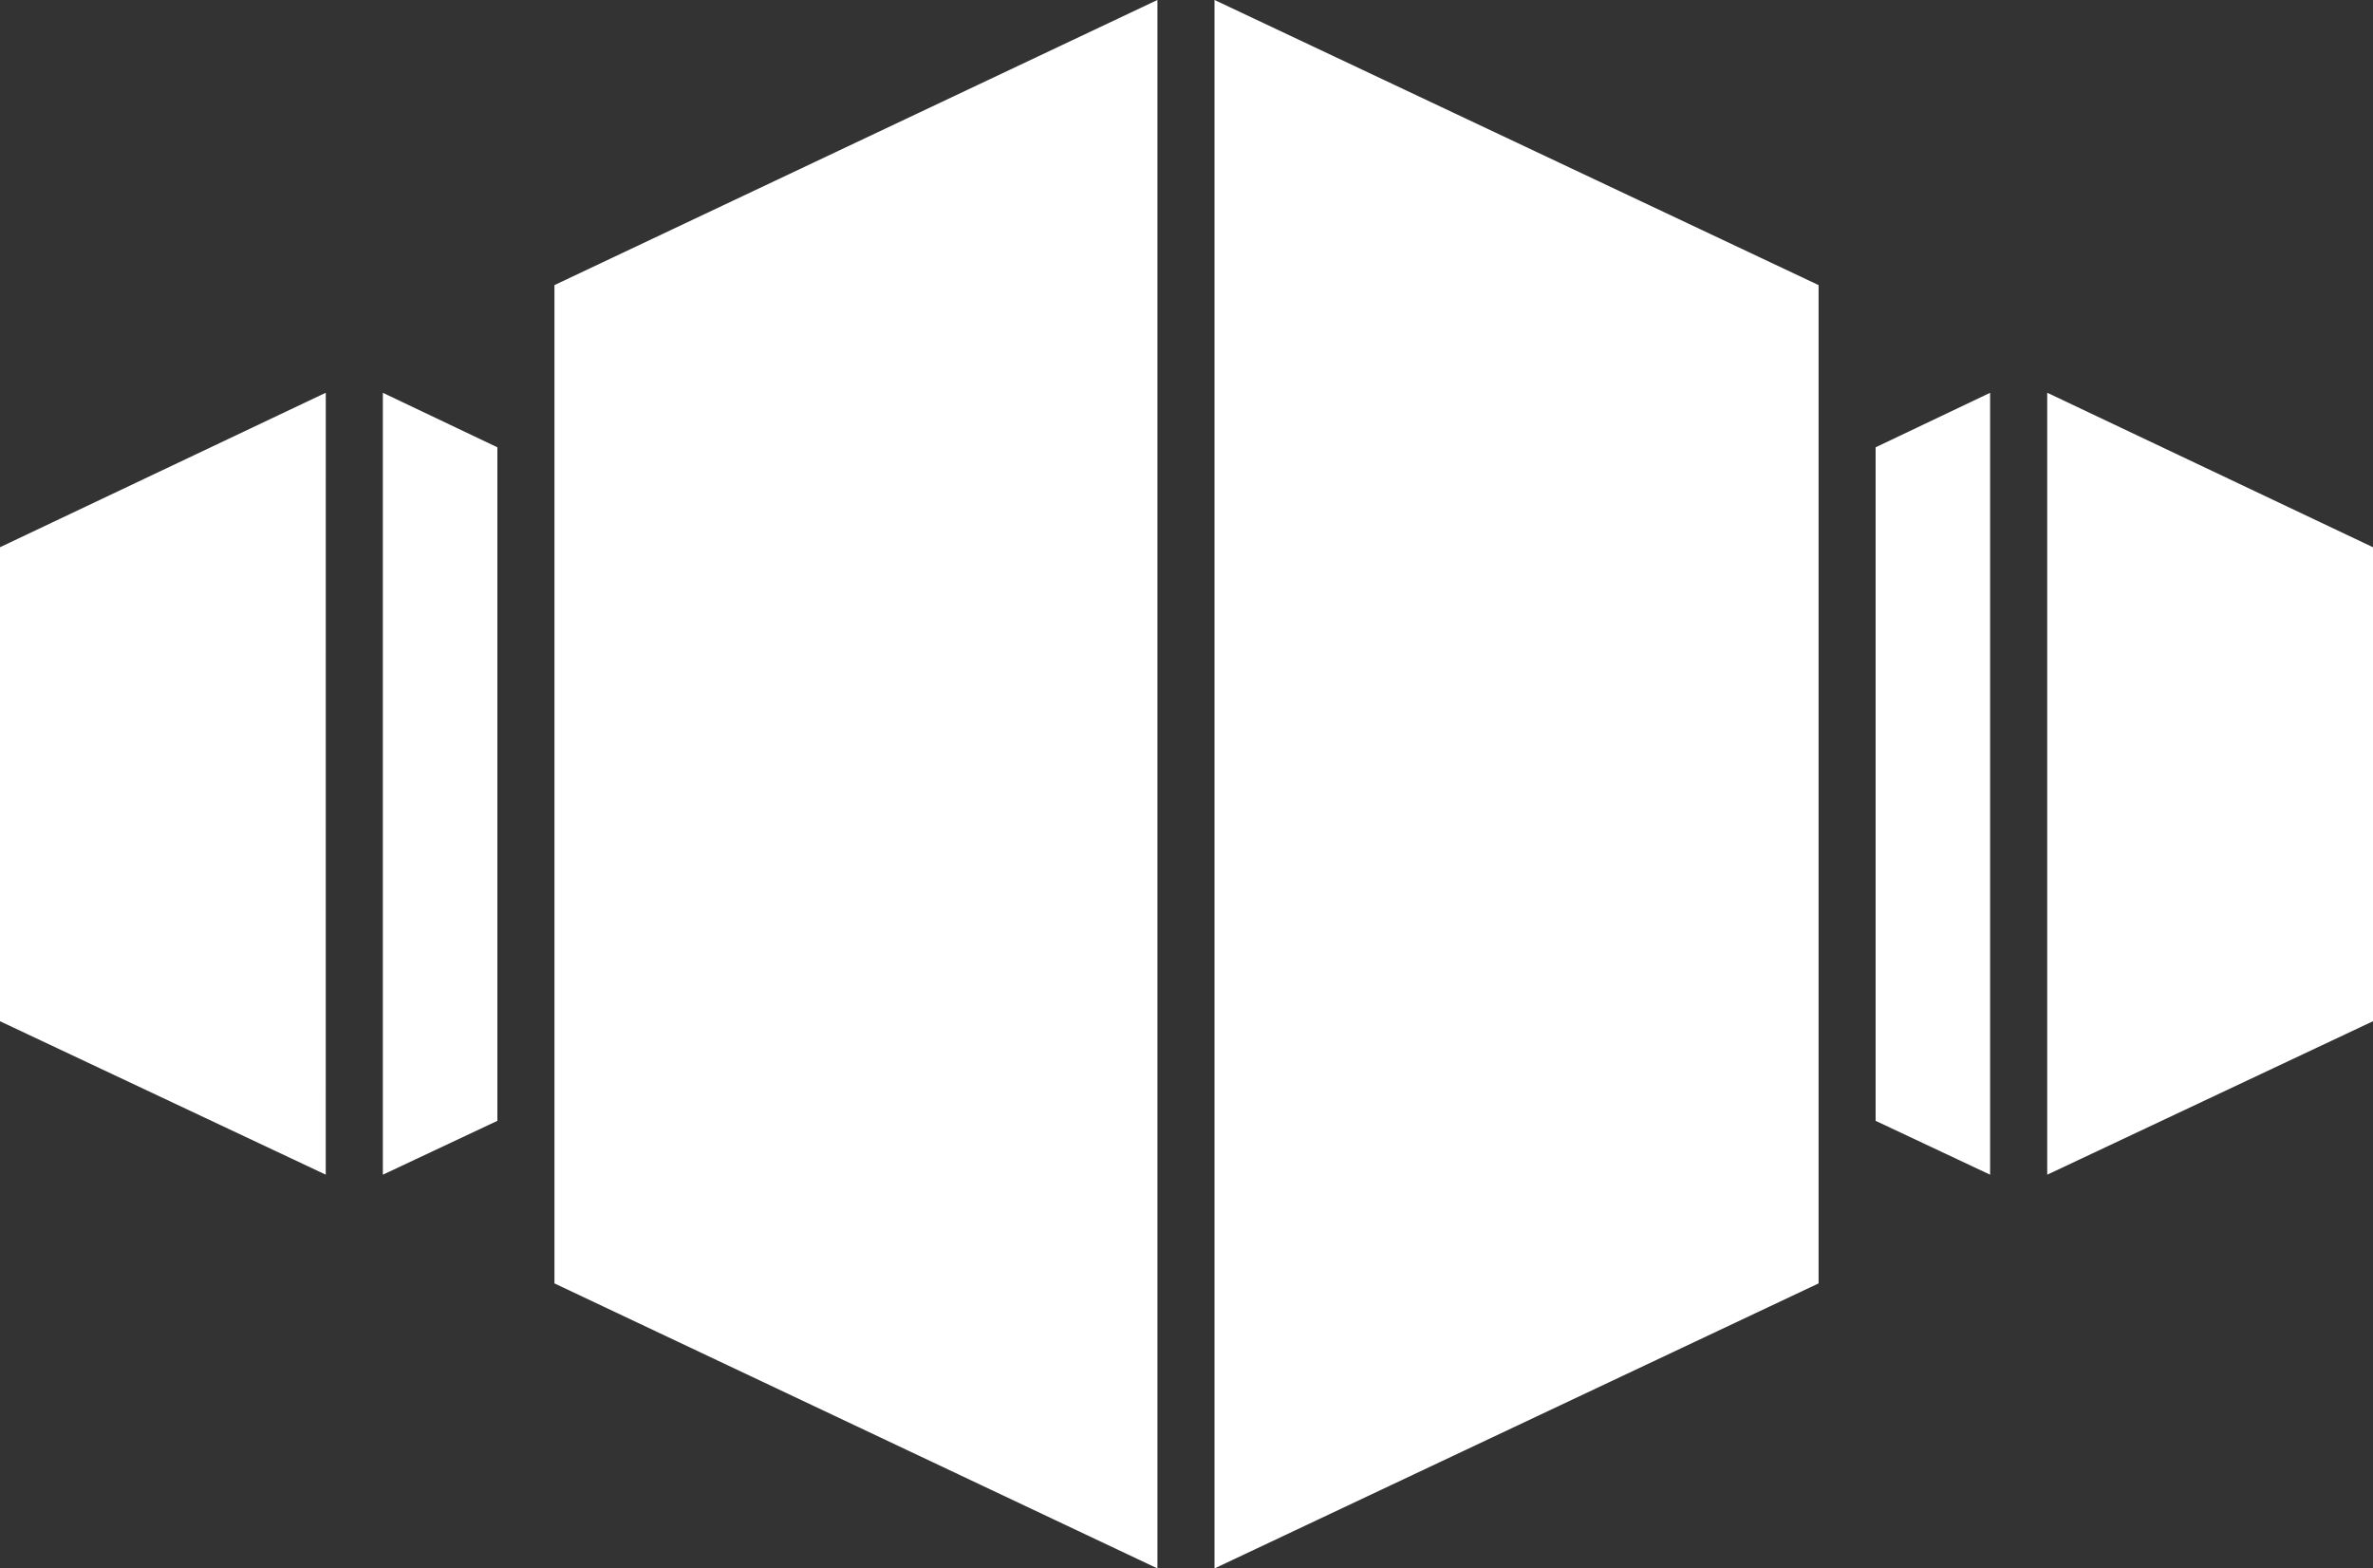 <svg xmlns="http://www.w3.org/2000/svg" width="72.061" height="47.631" viewBox="0 0 72.061 47.631">
  <rect x="0" y="0" width="72.061" height="47.631" fill="#333333" stroke="none"/>
  <g id="Gruppe_35" data-name="Gruppe 35" transform="translate(1928.743 449)">
    <path id="Pfad_1" data-name="Pfad 1" d="M94.726,46.476V16.159L76.382,7.5V55.132Z" transform="translate(-1968.244 -456.501)" fill="#fff"/>
    <path id="Pfad_2" data-name="Pfad 2" d="M56.338,46.476l18.311,8.656V7.5L56.338,16.159V46.476Z" transform="translate(-1968.244 -456.501)" fill="#fff"/>
    <path id="Pfad_3" data-name="Pfad 3" d="M49.394,19.428,39.5,24.12V38.514l9.893,4.66Z" transform="translate(-1968.244 -456.501)" fill="#fff"/>
    <path id="Pfad_4" data-name="Pfad 4" d="M111.562,38.514V24.12l-9.893-4.692V43.175Z" transform="translate(-1968.244 -456.501)" fill="#fff"/>
    <path id="Pfad_38" data-name="Pfad 38" d="M54.605,21.085,51.127,19.43V43.175l3.478-1.636Z" transform="translate(-1968.244 -456.501)" fill="#fff"/>
    <path id="Pfad_39" data-name="Pfad 39" d="M96.458,21.085V41.539l3.477,1.636V19.43Z" transform="translate(-1968.244 -456.501)" fill="#fff"/>
  </g>
</svg>
